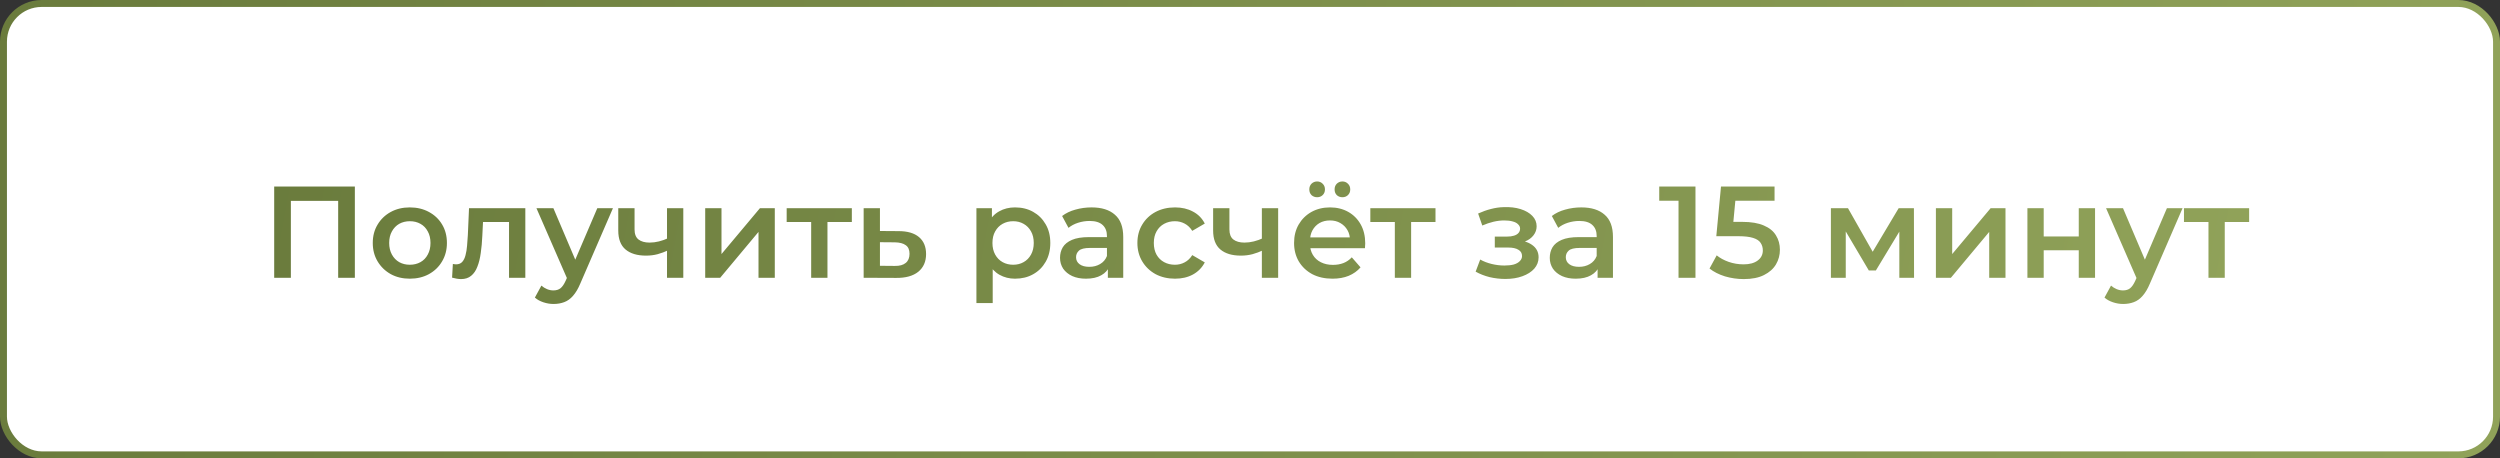 <?xml version="1.0" encoding="UTF-8"?> <svg xmlns="http://www.w3.org/2000/svg" width="360" height="66" viewBox="0 0 360 66" fill="none"><rect x="0" y="0" width="360" height="66" fill="#333333" stroke="none"/><rect x="0.5" y="0.5" width="359" height="65" rx="5.5" fill="white" stroke="url(#paint0_linear_2275_2)"></rect><path d="M39.483 40V26.863H51.099V40H48.697V28.327L49.26 28.928H41.322L41.885 28.327V40H39.483ZM59.008 40.131C57.982 40.131 57.068 39.912 56.267 39.474C55.467 39.024 54.835 38.411 54.372 37.635C53.909 36.86 53.678 35.978 53.678 34.989C53.678 33.988 53.909 33.106 54.372 32.343C54.835 31.567 55.467 30.961 56.267 30.523C57.068 30.085 57.982 29.866 59.008 29.866C60.046 29.866 60.965 30.085 61.766 30.523C62.579 30.961 63.211 31.561 63.662 32.324C64.124 33.088 64.356 33.976 64.356 34.989C64.356 35.978 64.124 36.86 63.662 37.635C63.211 38.411 62.579 39.024 61.766 39.474C60.965 39.912 60.046 40.131 59.008 40.131ZM59.008 38.123C59.583 38.123 60.096 37.998 60.546 37.748C60.997 37.498 61.347 37.135 61.597 36.66C61.86 36.184 61.991 35.627 61.991 34.989C61.991 34.339 61.86 33.782 61.597 33.319C61.347 32.844 60.997 32.481 60.546 32.231C60.096 31.98 59.589 31.855 59.026 31.855C58.451 31.855 57.938 31.98 57.487 32.231C57.05 32.481 56.699 32.844 56.436 33.319C56.174 33.782 56.042 34.339 56.042 34.989C56.042 35.627 56.174 36.184 56.436 36.66C56.699 37.135 57.05 37.498 57.487 37.748C57.938 37.998 58.444 38.123 59.008 38.123ZM65.1 39.981L65.212 38.011C65.3 38.023 65.381 38.036 65.456 38.048C65.531 38.061 65.6 38.067 65.663 38.067C66.05 38.067 66.351 37.948 66.563 37.711C66.776 37.473 66.933 37.154 67.033 36.753C67.145 36.34 67.22 35.884 67.258 35.383C67.308 34.87 67.345 34.358 67.37 33.844L67.539 29.979H75.647V40H73.301V31.33L73.845 31.968H69.078L69.585 31.311L69.454 33.957C69.416 34.845 69.341 35.671 69.228 36.434C69.128 37.185 68.966 37.842 68.74 38.405C68.528 38.968 68.227 39.406 67.84 39.718C67.464 40.031 66.983 40.188 66.394 40.188C66.207 40.188 66 40.169 65.775 40.131C65.562 40.094 65.337 40.044 65.1 39.981ZM79.707 43.772C79.219 43.772 78.731 43.691 78.243 43.528C77.755 43.365 77.348 43.14 77.023 42.852L77.961 41.126C78.199 41.339 78.468 41.508 78.768 41.633C79.069 41.758 79.375 41.82 79.688 41.82C80.113 41.82 80.457 41.714 80.72 41.501C80.983 41.289 81.227 40.932 81.452 40.432L82.034 39.118L82.221 38.837L86.012 29.979H88.264L83.573 40.807C83.26 41.558 82.909 42.152 82.522 42.59C82.146 43.028 81.721 43.334 81.245 43.509C80.782 43.684 80.269 43.772 79.707 43.772ZM81.771 40.357L77.248 29.979H79.688L83.366 38.63L81.771 40.357ZM96.218 36.04C95.742 36.265 95.236 36.453 94.698 36.603C94.172 36.741 93.615 36.81 93.028 36.81C91.764 36.81 90.782 36.516 90.081 35.928C89.38 35.34 89.03 34.426 89.03 33.188V29.979H91.376V33.038C91.376 33.701 91.564 34.182 91.939 34.483C92.327 34.783 92.859 34.933 93.534 34.933C93.985 34.933 94.435 34.877 94.885 34.764C95.336 34.651 95.78 34.495 96.218 34.295V36.04ZM96.049 40V29.979H98.395V40H96.049ZM101.549 40V29.979H103.895V36.584L109.431 29.979H111.571V40H109.225V33.394L103.707 40H101.549ZM116.809 40V31.405L117.354 31.968H113.281V29.979H122.665V31.968H118.611L119.155 31.405V40H116.809ZM129.396 33.282C130.684 33.282 131.666 33.569 132.342 34.145C133.018 34.72 133.355 35.533 133.355 36.584C133.355 37.673 132.98 38.524 132.229 39.137C131.479 39.737 130.422 40.031 129.058 40.019L124.366 40V29.979H126.712V33.263L129.396 33.282ZM128.851 38.292C129.54 38.305 130.065 38.161 130.428 37.861C130.791 37.56 130.972 37.122 130.972 36.547C130.972 35.971 130.791 35.559 130.428 35.308C130.078 35.046 129.552 34.908 128.851 34.895L126.712 34.877V38.273L128.851 38.292ZM146.159 40.131C145.345 40.131 144.601 39.944 143.925 39.568C143.262 39.193 142.731 38.63 142.33 37.879C141.942 37.116 141.749 36.153 141.749 34.989C141.749 33.813 141.936 32.85 142.312 32.099C142.699 31.349 143.225 30.792 143.888 30.429C144.551 30.054 145.308 29.866 146.159 29.866C147.147 29.866 148.017 30.079 148.767 30.504C149.53 30.929 150.131 31.524 150.569 32.287C151.019 33.05 151.244 33.951 151.244 34.989C151.244 36.028 151.019 36.935 150.569 37.711C150.131 38.474 149.53 39.068 148.767 39.493C148.017 39.919 147.147 40.131 146.159 40.131ZM140.604 43.641V29.979H142.837V32.343L142.762 35.008L142.95 37.673V43.641H140.604ZM145.896 38.123C146.459 38.123 146.959 37.998 147.397 37.748C147.848 37.498 148.204 37.135 148.467 36.66C148.73 36.184 148.861 35.627 148.861 34.989C148.861 34.339 148.73 33.782 148.467 33.319C148.204 32.844 147.848 32.481 147.397 32.231C146.959 31.98 146.459 31.855 145.896 31.855C145.333 31.855 144.826 31.98 144.376 32.231C143.925 32.481 143.569 32.844 143.306 33.319C143.043 33.782 142.912 34.339 142.912 34.989C142.912 35.627 143.043 36.184 143.306 36.66C143.569 37.135 143.925 37.498 144.376 37.748C144.826 37.998 145.333 38.123 145.896 38.123ZM159.531 40V37.973L159.4 37.542V33.995C159.4 33.307 159.193 32.775 158.781 32.4C158.368 32.012 157.742 31.818 156.904 31.818C156.341 31.818 155.784 31.905 155.234 32.081C154.696 32.256 154.239 32.5 153.864 32.812L152.944 31.105C153.482 30.692 154.12 30.385 154.858 30.185C155.609 29.972 156.385 29.866 157.185 29.866C158.637 29.866 159.756 30.216 160.545 30.917C161.345 31.605 161.746 32.675 161.746 34.126V40H159.531ZM156.378 40.131C155.628 40.131 154.971 40.006 154.408 39.756C153.845 39.493 153.407 39.137 153.094 38.686C152.794 38.223 152.644 37.704 152.644 37.129C152.644 36.566 152.775 36.059 153.038 35.609C153.313 35.158 153.757 34.802 154.37 34.539C154.983 34.276 155.797 34.145 156.81 34.145H159.719V35.702H156.979C156.178 35.702 155.64 35.834 155.365 36.096C155.09 36.347 154.952 36.66 154.952 37.035C154.952 37.46 155.121 37.798 155.459 38.048C155.797 38.298 156.266 38.424 156.866 38.424C157.442 38.424 157.955 38.292 158.405 38.029C158.868 37.767 159.2 37.379 159.4 36.866L159.794 38.273C159.569 38.861 159.162 39.318 158.574 39.643C157.999 39.969 157.267 40.131 156.378 40.131ZM169.209 40.131C168.158 40.131 167.22 39.912 166.394 39.474C165.581 39.024 164.943 38.411 164.48 37.635C164.017 36.86 163.785 35.978 163.785 34.989C163.785 33.988 164.017 33.106 164.48 32.343C164.943 31.567 165.581 30.961 166.394 30.523C167.22 30.085 168.158 29.866 169.209 29.866C170.185 29.866 171.042 30.066 171.78 30.466C172.531 30.854 173.1 31.43 173.488 32.193L171.686 33.244C171.386 32.769 171.017 32.418 170.579 32.193C170.153 31.968 169.691 31.855 169.19 31.855C168.615 31.855 168.095 31.98 167.632 32.231C167.17 32.481 166.807 32.844 166.544 33.319C166.281 33.782 166.15 34.339 166.15 34.989C166.15 35.64 166.281 36.203 166.544 36.678C166.807 37.141 167.17 37.498 167.632 37.748C168.095 37.998 168.615 38.123 169.19 38.123C169.691 38.123 170.153 38.011 170.579 37.785C171.017 37.56 171.386 37.21 171.686 36.735L173.488 37.785C173.1 38.536 172.531 39.118 171.78 39.531C171.042 39.931 170.185 40.131 169.209 40.131ZM181.877 36.04C181.402 36.265 180.895 36.453 180.357 36.603C179.832 36.741 179.275 36.81 178.687 36.81C177.423 36.81 176.441 36.516 175.741 35.928C175.04 35.34 174.69 34.426 174.69 33.188V29.979H177.036V33.038C177.036 33.701 177.223 34.182 177.599 34.483C177.986 34.783 178.518 34.933 179.194 34.933C179.644 34.933 180.095 34.877 180.545 34.764C180.995 34.651 181.44 34.495 181.877 34.295V36.04ZM181.708 40V29.979H184.054V40H181.708ZM191.882 40.131C190.768 40.131 189.792 39.912 188.954 39.474C188.128 39.024 187.484 38.411 187.021 37.635C186.571 36.86 186.346 35.978 186.346 34.989C186.346 33.988 186.565 33.106 187.002 32.343C187.453 31.567 188.066 30.961 188.842 30.523C189.63 30.085 190.524 29.866 191.525 29.866C192.501 29.866 193.371 30.079 194.134 30.504C194.897 30.929 195.497 31.53 195.935 32.306C196.373 33.081 196.592 33.995 196.592 35.046C196.592 35.146 196.586 35.258 196.573 35.383C196.573 35.508 196.567 35.627 196.555 35.74H188.204V34.182H195.316L194.397 34.67C194.409 34.095 194.29 33.588 194.04 33.15C193.79 32.712 193.446 32.368 193.008 32.118C192.582 31.868 192.088 31.743 191.525 31.743C190.95 31.743 190.443 31.868 190.005 32.118C189.58 32.368 189.242 32.718 188.992 33.169C188.754 33.607 188.635 34.126 188.635 34.727V35.102C188.635 35.702 188.773 36.234 189.048 36.697C189.323 37.16 189.711 37.517 190.212 37.767C190.712 38.017 191.287 38.142 191.938 38.142C192.501 38.142 193.008 38.054 193.458 37.879C193.909 37.704 194.309 37.429 194.659 37.054L195.917 38.499C195.466 39.024 194.897 39.431 194.209 39.718C193.533 39.994 192.758 40.131 191.882 40.131ZM193.308 28.402C192.995 28.402 192.726 28.302 192.501 28.102C192.288 27.889 192.182 27.614 192.182 27.276C192.182 26.938 192.288 26.663 192.501 26.451C192.726 26.238 192.995 26.131 193.308 26.131C193.621 26.131 193.884 26.238 194.096 26.451C194.321 26.663 194.434 26.938 194.434 27.276C194.434 27.614 194.321 27.889 194.096 28.102C193.884 28.302 193.621 28.402 193.308 28.402ZM189.667 28.402C189.355 28.402 189.086 28.302 188.86 28.102C188.648 27.889 188.541 27.614 188.541 27.276C188.541 26.938 188.648 26.663 188.86 26.451C189.086 26.238 189.355 26.131 189.667 26.131C189.98 26.131 190.243 26.238 190.456 26.451C190.681 26.663 190.793 26.938 190.793 27.276C190.793 27.614 190.681 27.889 190.456 28.102C190.243 28.302 189.98 28.402 189.667 28.402ZM200.856 40V31.405L201.4 31.968H197.328V29.979H206.711V31.968H202.658L203.202 31.405V40H200.856ZM216.771 40.169C216.008 40.169 215.251 40.081 214.5 39.906C213.762 39.718 213.093 39.456 212.492 39.118L213.149 37.373C213.637 37.648 214.188 37.861 214.801 38.011C215.414 38.161 216.027 38.236 216.64 38.236C217.165 38.236 217.616 38.186 217.991 38.086C218.366 37.973 218.654 37.811 218.854 37.598C219.067 37.385 219.173 37.141 219.173 36.866C219.173 36.466 218.998 36.165 218.648 35.965C218.31 35.752 217.822 35.646 217.184 35.646H215.251V34.07H216.996C217.397 34.07 217.734 34.026 218.01 33.938C218.297 33.851 218.516 33.719 218.667 33.544C218.817 33.369 218.892 33.163 218.892 32.925C218.892 32.687 218.798 32.481 218.61 32.306C218.435 32.118 218.179 31.98 217.841 31.893C217.503 31.793 217.096 31.743 216.621 31.743C216.12 31.743 215.601 31.805 215.063 31.93C214.538 32.055 214 32.237 213.449 32.475L212.849 30.748C213.487 30.46 214.106 30.241 214.707 30.091C215.32 29.929 215.927 29.841 216.527 29.828C217.44 29.791 218.254 29.885 218.967 30.11C219.68 30.335 220.243 30.66 220.656 31.086C221.069 31.511 221.275 32.012 221.275 32.587C221.275 33.063 221.125 33.494 220.825 33.882C220.537 34.257 220.137 34.551 219.624 34.764C219.123 34.977 218.548 35.083 217.897 35.083L217.972 34.576C219.086 34.576 219.961 34.802 220.599 35.252C221.238 35.69 221.557 36.291 221.557 37.054C221.557 37.667 221.35 38.211 220.937 38.686C220.524 39.149 219.955 39.512 219.23 39.775C218.516 40.038 217.697 40.169 216.771 40.169ZM230.053 40V37.973L229.922 37.542V33.995C229.922 33.307 229.715 32.775 229.302 32.4C228.889 32.012 228.264 31.818 227.426 31.818C226.863 31.818 226.306 31.905 225.755 32.081C225.217 32.256 224.761 32.5 224.385 32.812L223.466 31.105C224.004 30.692 224.642 30.385 225.38 30.185C226.131 29.972 226.906 29.866 227.707 29.866C229.158 29.866 230.278 30.216 231.066 30.917C231.867 31.605 232.267 32.675 232.267 34.126V40H230.053ZM226.9 40.131C226.149 40.131 225.493 40.006 224.93 39.756C224.367 39.493 223.929 39.137 223.616 38.686C223.316 38.223 223.166 37.704 223.166 37.129C223.166 36.566 223.297 36.059 223.56 35.609C223.835 35.158 224.279 34.802 224.892 34.539C225.505 34.276 226.318 34.145 227.332 34.145H230.241V35.702H227.501C226.7 35.702 226.162 35.834 225.887 36.096C225.611 36.347 225.474 36.66 225.474 37.035C225.474 37.46 225.643 37.798 225.981 38.048C226.318 38.298 226.787 38.424 227.388 38.424C227.964 38.424 228.476 38.292 228.927 38.029C229.39 37.767 229.721 37.379 229.922 36.866L230.316 38.273C230.09 38.861 229.684 39.318 229.096 39.643C228.52 39.969 227.788 40.131 226.9 40.131ZM241.708 40V27.802L242.778 28.909H238.93V26.863H244.148V40H241.708ZM251.107 40.188C250.182 40.188 249.274 40.056 248.386 39.794C247.51 39.518 246.772 39.143 246.172 38.668L247.204 36.772C247.679 37.16 248.255 37.473 248.93 37.711C249.619 37.948 250.332 38.067 251.07 38.067C251.933 38.067 252.609 37.886 253.097 37.523C253.597 37.16 253.847 36.672 253.847 36.059C253.847 35.646 253.741 35.283 253.528 34.971C253.328 34.658 252.965 34.42 252.44 34.257C251.927 34.095 251.22 34.013 250.319 34.013H247.148L247.823 26.863H255.536V28.909H248.724L250 27.745L249.493 33.094L248.217 31.949H250.863C252.165 31.949 253.209 32.124 253.997 32.475C254.798 32.812 255.38 33.288 255.743 33.901C256.118 34.501 256.306 35.19 256.306 35.965C256.306 36.728 256.118 37.429 255.743 38.067C255.367 38.705 254.792 39.218 254.016 39.606C253.253 39.994 252.283 40.188 251.107 40.188ZM263.65 40V29.979H266.109L270.143 37.091H269.167L273.409 29.979H275.604L275.623 40H273.503V32.493L273.878 32.737L270.125 38.949H269.111L265.339 32.568L265.789 32.456V40H263.65ZM278.77 40V29.979H281.116V36.584L286.652 29.979H288.791V40H286.445V33.394L280.928 40H278.77ZM291.947 40V29.979H294.293V34.051H299.341V29.979H301.687V40H299.341V36.04H294.293V40H291.947ZM305.731 43.772C305.243 43.772 304.755 43.691 304.267 43.528C303.779 43.365 303.373 43.14 303.048 42.852L303.986 41.126C304.224 41.339 304.493 41.508 304.793 41.633C305.093 41.758 305.4 41.82 305.712 41.82C306.138 41.82 306.482 41.714 306.745 41.501C307.007 41.289 307.251 40.932 307.477 40.432L308.058 39.118L308.246 38.837L312.037 29.979H314.289L309.597 40.807C309.284 41.558 308.934 42.152 308.546 42.59C308.171 43.028 307.746 43.334 307.27 43.509C306.807 43.684 306.294 43.772 305.731 43.772ZM307.796 40.357L303.273 29.979H305.712L309.391 38.63L307.796 40.357ZM318.02 40V31.405L318.564 31.968H314.491V29.979H323.875V31.968H319.821L320.365 31.405V40H318.02Z" fill="url(#paint1_linear_2275_2)"></path><defs><linearGradient id="paint0_linear_2275_2" x1="-168.3" y1="7.57345e-07" x2="359.162" y2="43.23" gradientUnits="userSpaceOnUse"><stop stop-color="#58692F"></stop><stop offset="1" stop-color="#90A259"></stop></linearGradient><linearGradient id="paint1_linear_2275_2" x1="-97.172" y1="22" x2="311.78" y2="98.676" gradientUnits="userSpaceOnUse"><stop stop-color="#58692F"></stop><stop offset="1" stop-color="#90A259"></stop></linearGradient></defs></svg> 